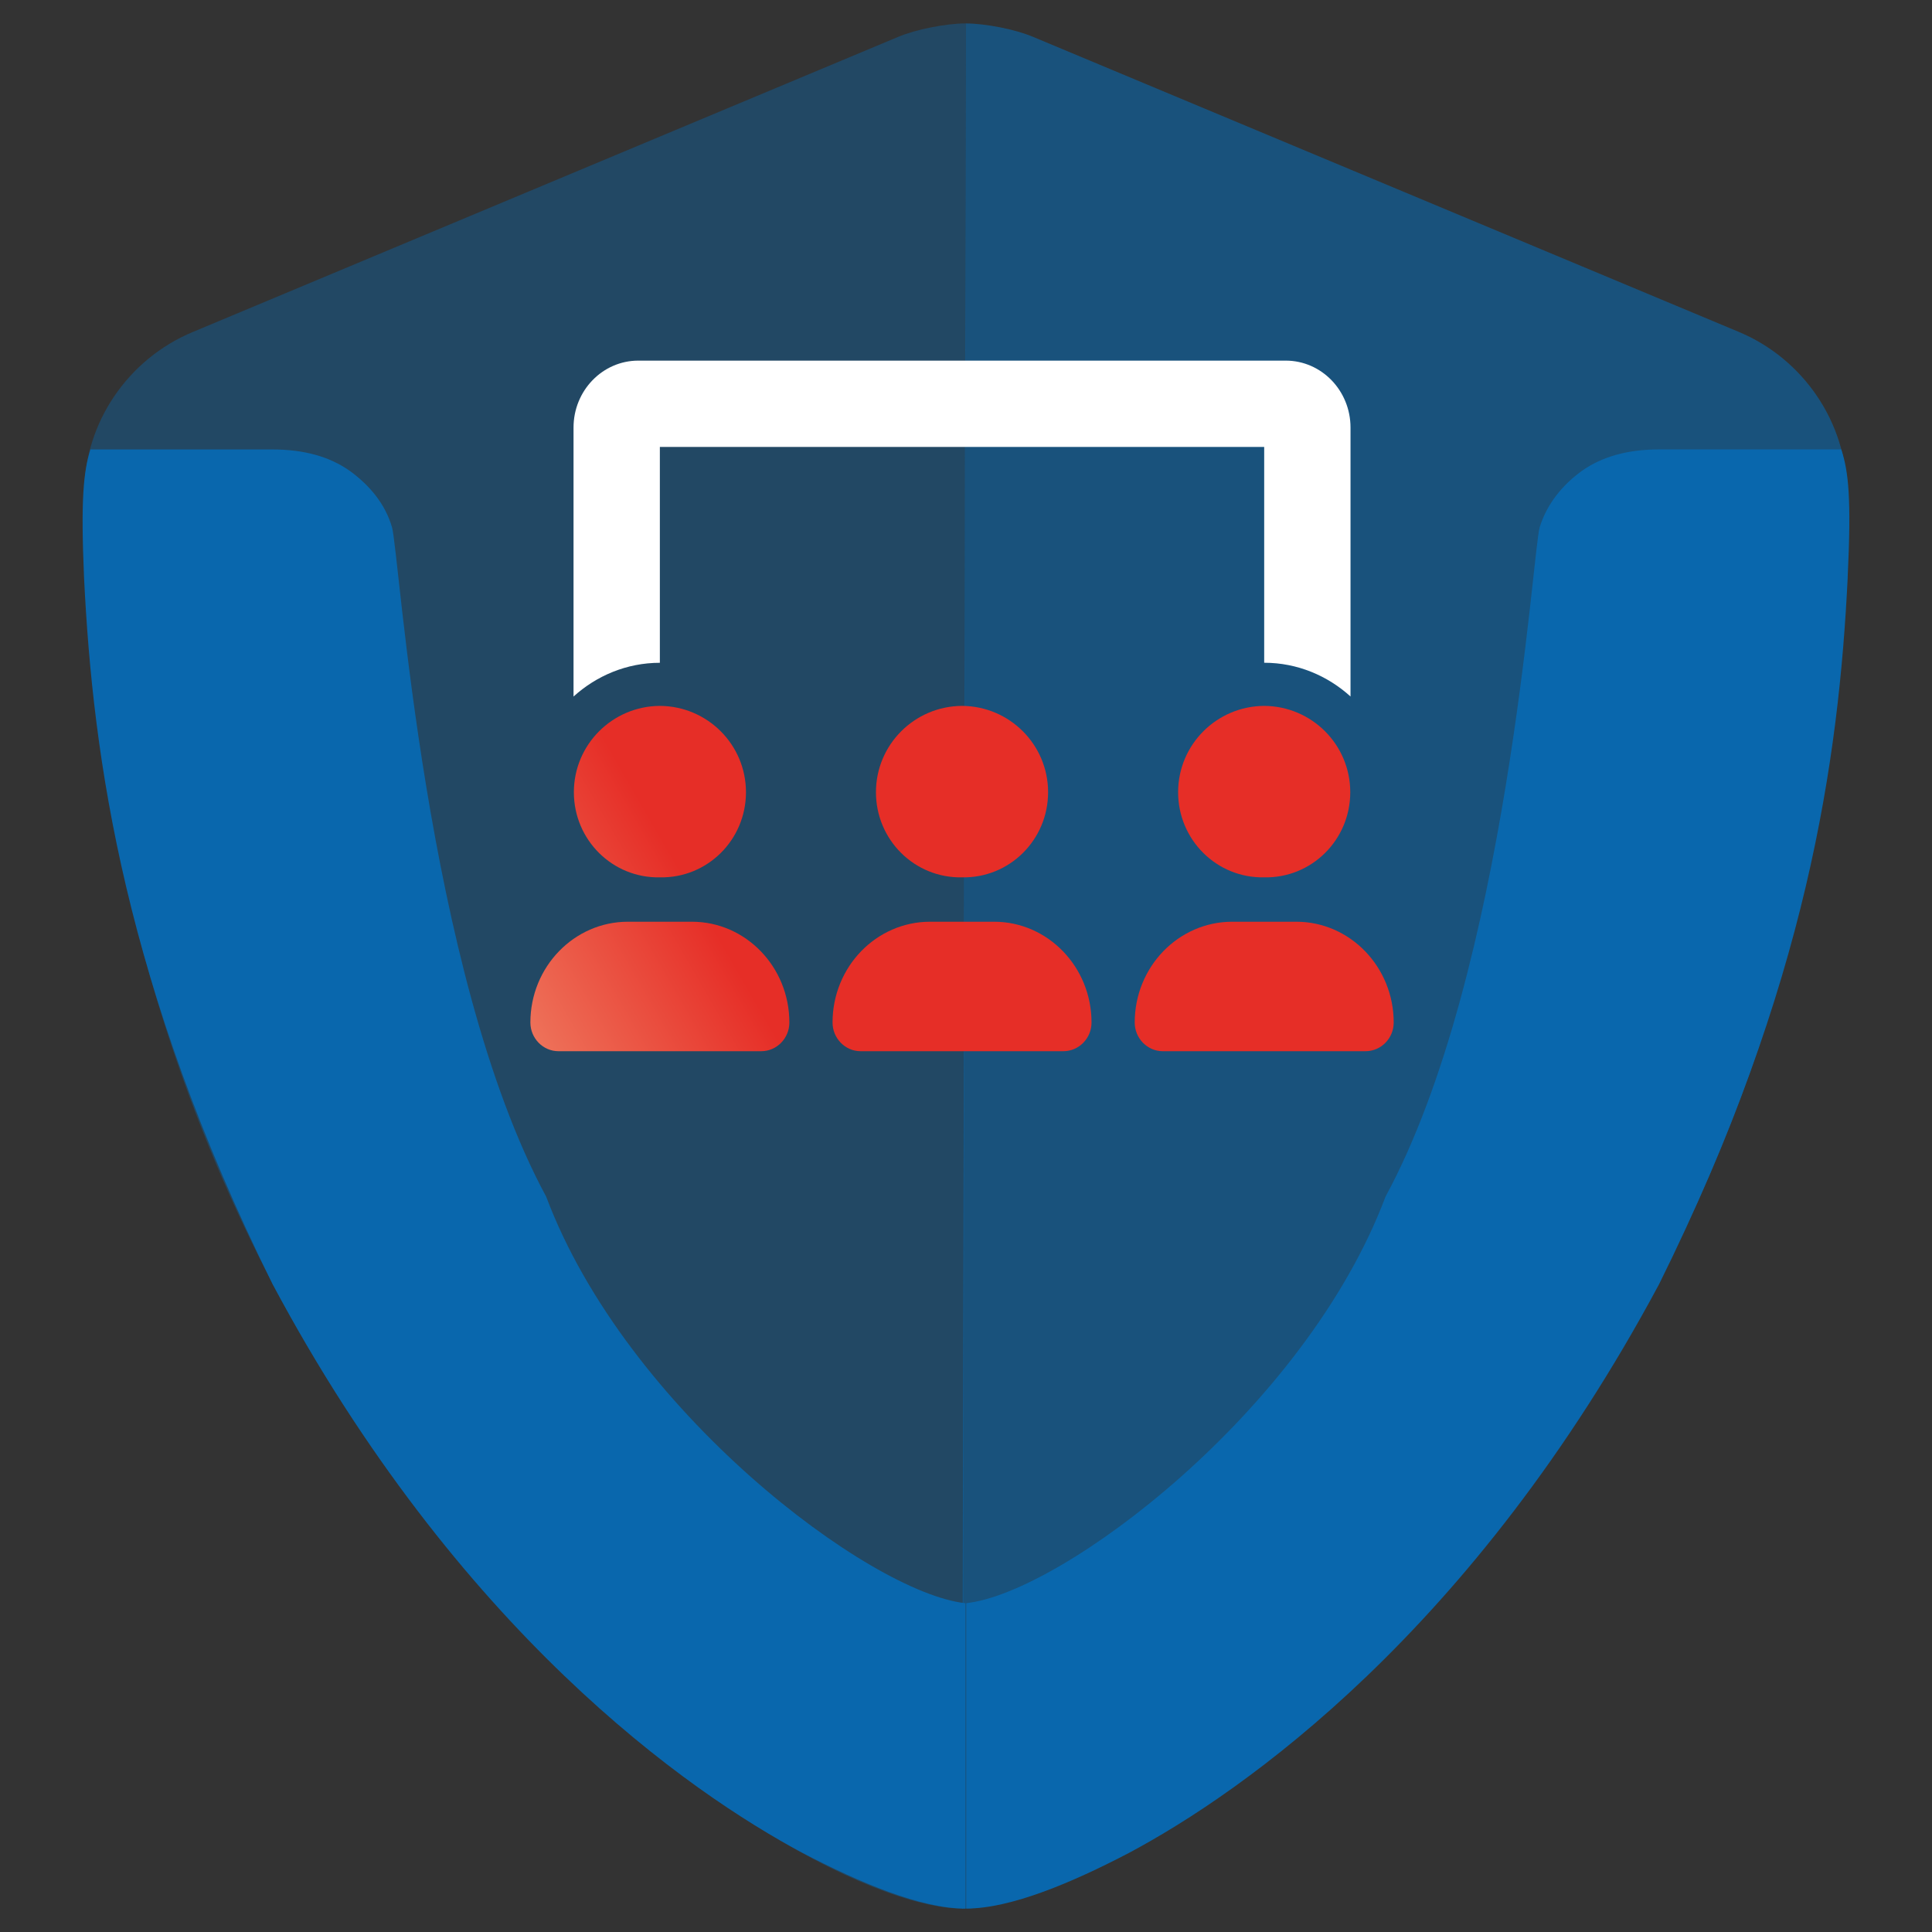 <?xml version="1.0" encoding="UTF-8"?>
<svg id="c" data-name="color" xmlns="http://www.w3.org/2000/svg" xmlns:xlink="http://www.w3.org/1999/xlink" viewBox="0 0 454.09 454.09">
  <rect x="0" y="0" width="454.09" height="454.09" fill="#333333" stroke="none"/>
  <defs>
    <linearGradient id="f" data-name="Unbenannter Verlauf 4" x1="137.11" y1="263.71" x2="308.21" y2="164.93" gradientUnits="userSpaceOnUse">
      <stop offset="0" stop-color="#ee7159"/>
      <stop offset=".25" stop-color="#e62e27"/>
    </linearGradient>
  </defs>
  <g id="d" data-name="Ebene 3">
    <path d="M226.11,448.58c44.93,0,207.96-110.92,207.96-333.06,0-15.97-10.08-31.15-25.46-37.54L242.89,8.7c-4.19-1.8-11.38-3.19-15.87-3.19l-.9,443.08Z" style="fill: #0967ad; isolation: isolate; opacity: .6; stroke-width: 0px;"/>
    <path d="M227.01,5.5c-4.59,0-11.78,1.4-15.97,3.19L45.41,77.99c-15.47,6.39-25.56,21.57-25.56,37.54,0,223.34,163.34,333.06,206.47,333.06l.7-443.08Z" style="fill: #0967ad; isolation: isolate; opacity: .4; stroke-width: 0px;"/>
  </g>
  <g id="e" data-name="Ebene 2">
    <path d="M21.25,105.64h42.83c7.39,0,13.38,1.7,18.07,4.99,4.69,3.39,8.39,7.79,9.98,13.28,1.7,5.49,7.69,104.53,36.24,157.35,18.87,50.22,76.08,93.15,98.54,95.55v71.78c-10.48,0-24.86-6.09-38.24-13.08-26.86-14.28-80.97-52.12-124.6-133.68C29.33,231.54,21.85,178.62,19.75,135.69c-.8-18.57-.1-24.86,1.5-30.05h0Z" style="fill: #0967ad; stroke-width: 0px;"/>
    <path d="M434.28,135.69c-2.1,42.83-9.48,95.84-44.33,166.13-43.73,81.67-97.84,119.41-124.6,133.68-13.38,6.99-27.76,13.08-38.24,13.08v-71.78c22.46-2.4,79.67-45.33,98.54-95.55,28.65-52.81,34.54-151.85,36.24-157.35,1.7-5.49,5.39-9.98,9.98-13.28,4.69-3.29,10.68-4.99,18.07-4.99h42.83c1.7,5.19,2.4,11.48,1.5,30.05h0Z" style="fill: #0967ad; stroke-width: 0px;"/>
  </g>
  <g>
    <path d="M226.11,206.21c11.16.22,20.23-8.81,20.23-20.01s-9.07-20.23-20.23-20.29c-11.16.06-20.23,9.1-20.23,20.29s9.07,20.23,20.23,20.01ZM233.66,216.64h-15.06c-12.65,0-22.92,10.62-22.92,23.68,0,3.71,2.95,6.75,6.59,6.75h47.65c3.68,0,6.63-3.04,6.63-6.75,0-13.06-10.27-23.68-22.89-23.68ZM304.68,216.64h-15.06c-12.65,0-22.92,10.62-22.92,23.68,0,3.71,2.95,6.75,6.59,6.75h47.65c3.68,0,6.63-3.04,6.63-6.75,0-13.06-10.27-23.68-22.89-23.68ZM297.13,206.21c11.16.22,20.23-8.81,20.23-20.01s-9.07-20.23-20.23-20.29c-11.16.06-20.23,9.1-20.23,20.29s9.07,20.23,20.23,20.01ZM155.1,206.21c11.16.22,20.23-8.81,20.23-20.01s-9.07-20.23-20.23-20.29c-11.17.06-20.22,9.1-20.22,20.29s9.06,20.23,20.22,20.01ZM162.64,216.64h-15.06c-12.64,0-22.92,10.62-22.92,23.68,0,3.71,2.96,6.75,6.6,6.75h47.65c3.67,0,6.62-3.04,6.62-6.75,0-13.06-10.27-23.68-22.89-23.68Z" style="fill: url(#f); stroke-width: 0px;"/>
    <path d="M155.1,105.04h142.03v50.73c7.81,0,14.9,3.05,20.29,7.93v-63.21c0-8.68-6.82-15.73-15.22-15.73h-152.18c-8.4,0-15.22,7.05-15.22,15.73v63.22c5.39-4.88,12.49-7.93,20.29-7.93v-50.74Z" style="fill: #fff; isolation: isolate; stroke-width: 0px;"/>
  </g>
</svg>